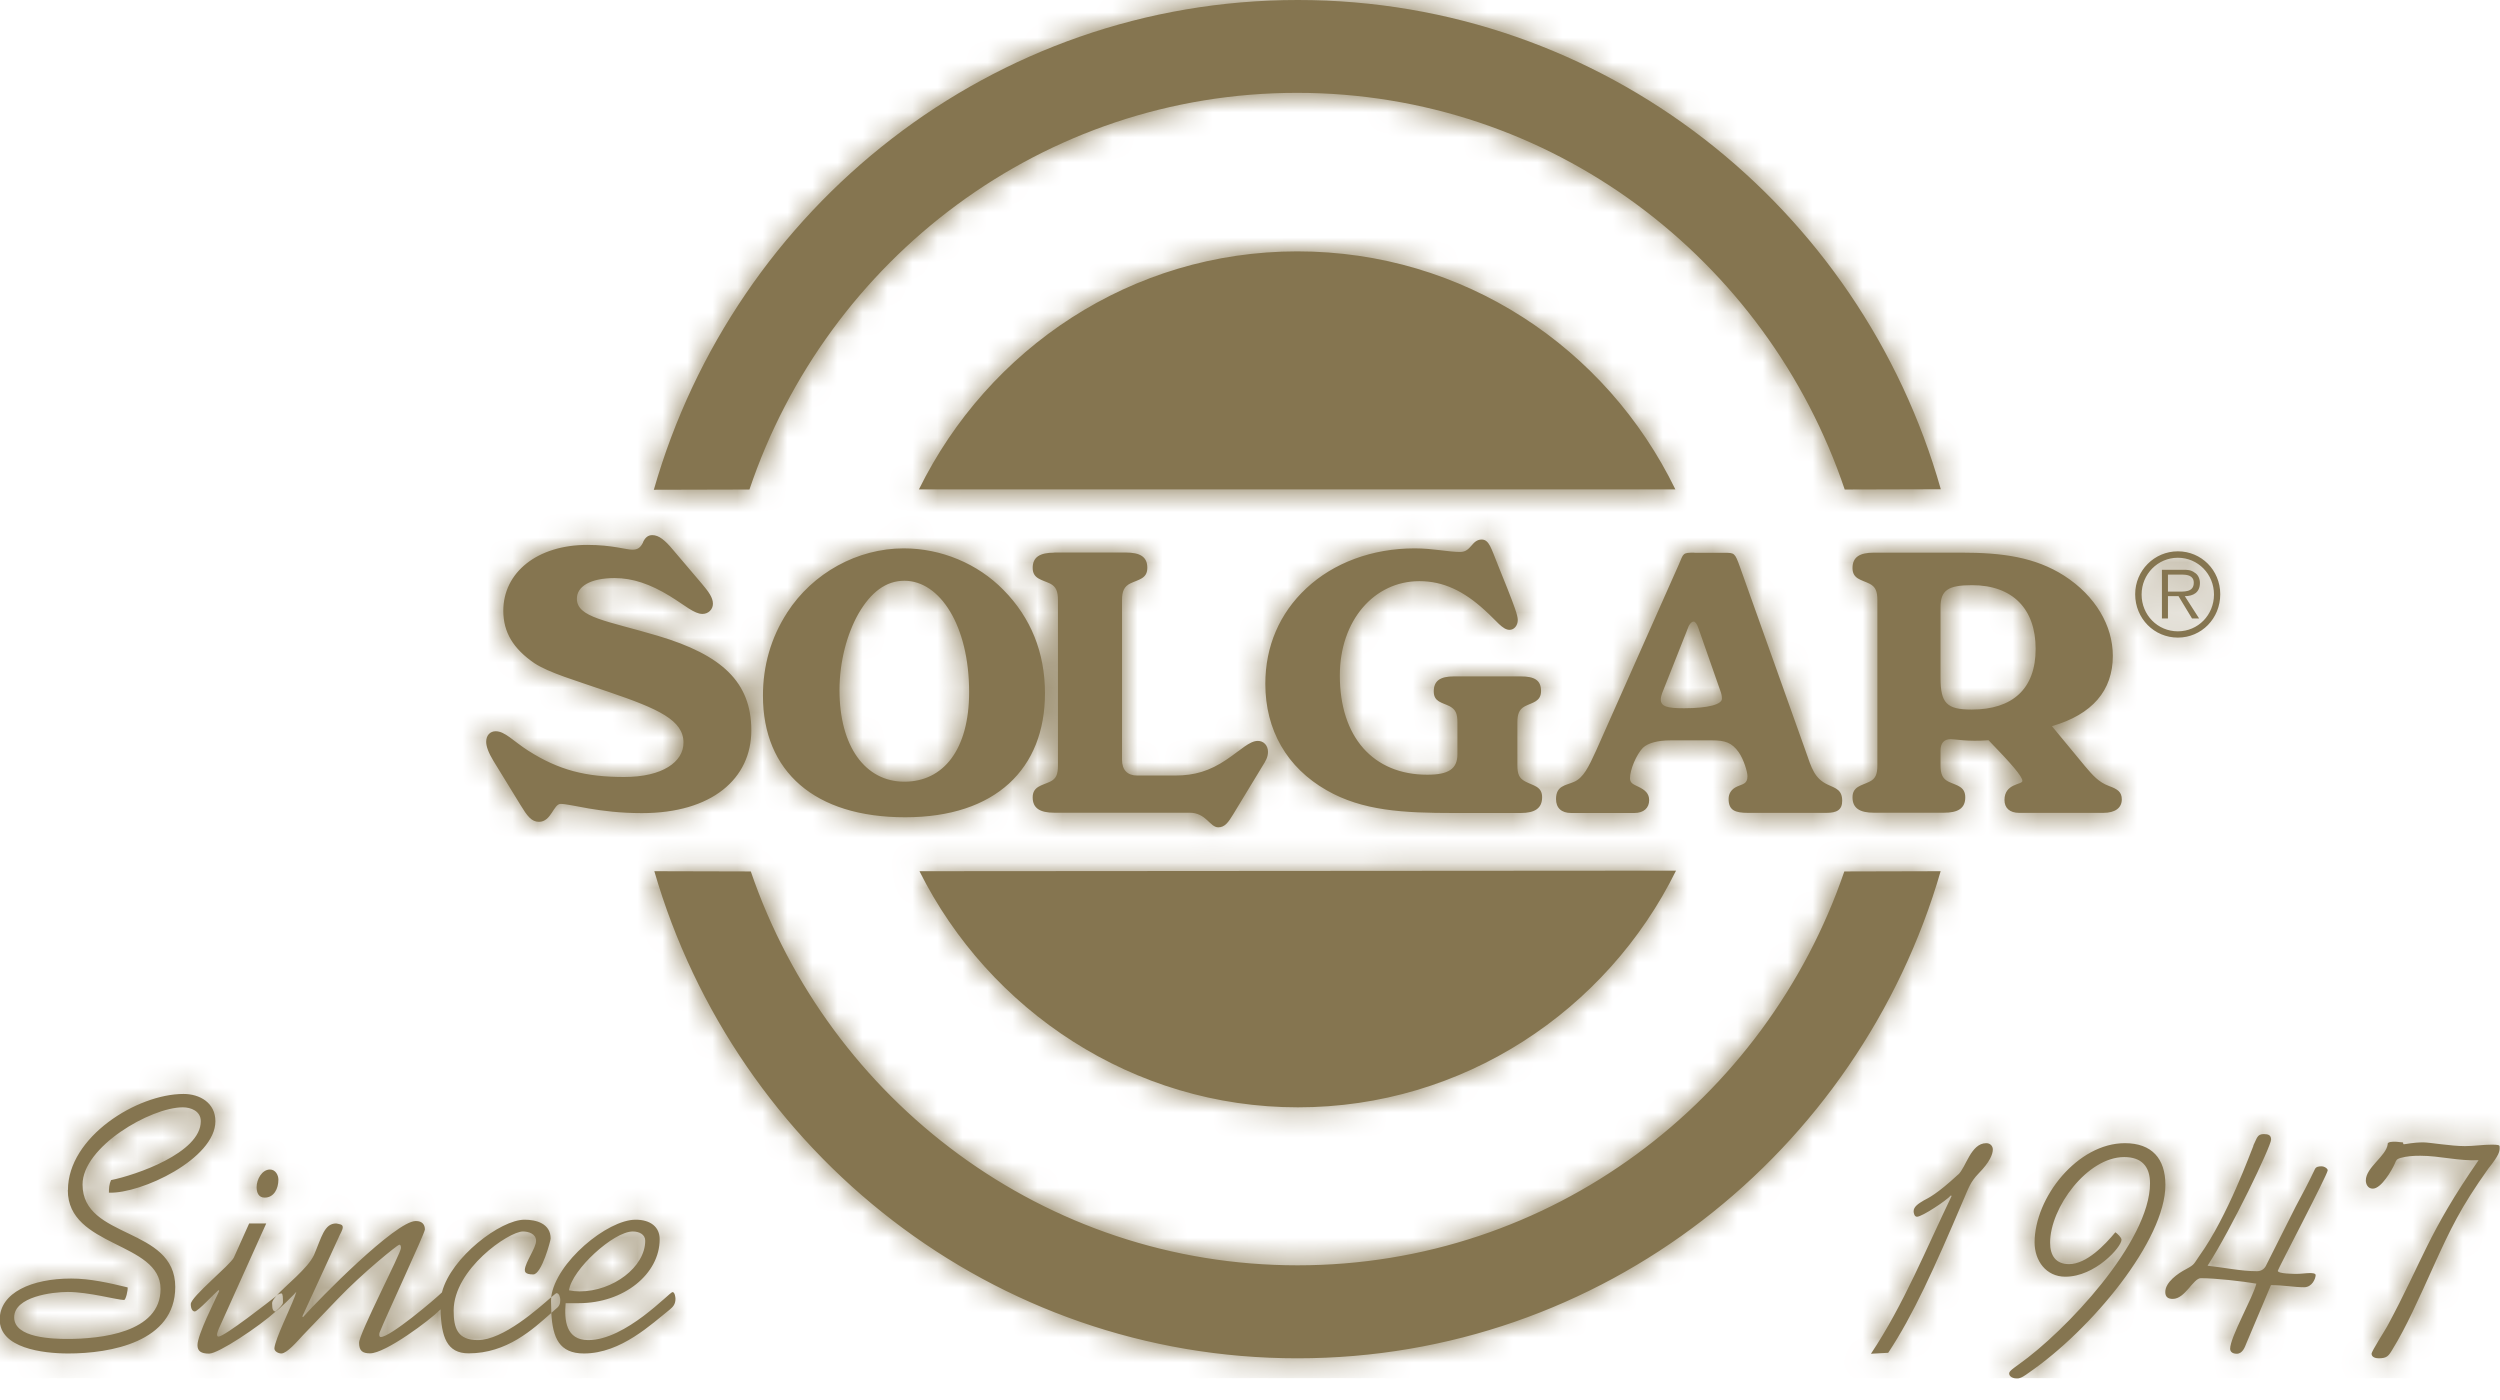 <?xml version="1.0" encoding="UTF-8"?> <svg xmlns="http://www.w3.org/2000/svg" width="100" height="56" viewBox="0 0 100 56" fill="none"> <g clip-path="url(#clip0_242_71)"> <path d="M9.964 48.943L9.354 50.302C9.21 50.602 7.631 51.87 7.631 52.165C7.631 52.357 7.706 52.459 7.791 52.459C7.915 52.459 8.594 51.721 8.739 51.603L8.771 51.635C8.594 52.026 7.899 53.39 7.899 53.807C7.899 54.043 8.043 54.145 8.364 54.145C8.739 54.145 10.36 53.064 11.029 52.459C10.927 52.459 10.884 52.389 10.884 52.122C10.884 52.058 10.949 51.956 11.056 51.838C10.788 52.047 8.979 53.465 8.739 53.465C8.696 53.465 8.68 53.422 8.68 53.385C8.68 53.342 8.723 53.197 8.824 52.989L10.649 48.938H9.964V48.943ZM17.681 51.694C17.392 51.977 15.615 53.481 15.23 53.481C15.16 53.481 15.16 53.363 15.187 53.294C15.433 52.668 16.996 49.328 16.996 49.179C16.996 48.991 16.894 48.841 16.632 48.841C15.829 48.841 12.768 51.956 12.121 52.684L12.094 52.657L13.55 49.489C13.592 49.377 13.71 49.211 13.71 49.088C13.71 48.965 13.576 48.97 13.448 48.938C12.966 48.938 12.864 49.5 12.559 50.201C12.319 50.73 11.43 51.415 11.05 51.838C11.072 51.822 11.082 51.811 11.082 51.811C11.099 51.779 11.216 51.736 11.259 51.736C11.318 51.736 11.318 51.929 11.318 52.106C11.318 52.17 11.206 52.298 11.024 52.459C11.082 52.459 11.842 51.704 11.853 51.672L11.794 51.854C11.586 52.4 11.018 53.54 10.976 53.925C10.965 54.054 11.136 54.139 11.254 54.139C11.473 54.139 11.88 53.668 12.126 53.401L13.501 51.967C14.507 50.912 15.909 49.789 15.968 49.789C16.038 49.789 16.038 49.864 16.038 49.922C16.038 50.131 14.363 53.342 14.363 53.711C14.363 54.038 14.507 54.134 14.802 54.134C15.417 54.134 17.194 52.807 17.59 52.405C17.6 52.395 17.611 52.384 17.622 52.373C17.649 53.476 17.873 54.134 18.746 54.134C20.276 54.134 21.309 53.176 22.053 52.518C22.047 52.373 22.042 52.229 22.042 52.068C22.042 52.009 22.042 51.945 22.053 51.886C21.528 52.341 20.126 53.604 19.11 53.604C18.307 53.604 18.146 53.133 18.146 52.427C18.146 50.768 20.351 49.259 20.918 49.259C21.138 49.259 21.443 49.35 21.443 49.633C21.443 49.917 21.02 50.474 20.993 50.784C20.993 50.859 20.993 50.977 21.33 50.977C21.667 50.977 22.026 49.617 22.026 49.542C22.026 48.938 21.443 48.788 20.983 48.788C20.019 48.788 18.045 50.292 17.681 51.683M22.759 51.613C22.877 50.784 24.541 49.259 25.312 49.259C25.574 49.259 25.809 49.382 25.809 49.628C25.809 50.677 24.525 51.656 23.182 51.656C23.037 51.656 22.904 51.64 22.759 51.613ZM22.053 51.886C22.171 51.79 22.24 51.726 22.261 51.726C22.379 51.726 22.411 51.929 22.411 51.993C22.411 52.143 22.379 52.245 22.245 52.347C22.181 52.4 22.117 52.459 22.053 52.518C22.106 53.519 22.374 54.139 23.358 54.139C24.846 54.139 26.082 52.941 26.789 52.384C26.917 52.277 27.019 52.175 27.019 51.951C27.019 51.892 26.992 51.683 26.901 51.683C26.783 51.683 25.033 53.604 23.53 53.604C22.636 53.604 22.567 52.807 22.625 52.127H23.15C24.959 52.127 26.387 50.955 26.387 49.569C26.387 49.082 26.023 48.788 25.424 48.788C24.295 48.788 22.224 50.495 22.047 51.886M10.264 47.488C10.264 47.707 10.349 47.905 10.585 47.905C10.965 47.905 11.136 47.536 11.136 47.188C11.136 47.001 11.018 46.781 10.799 46.781C10.478 46.781 10.264 47.177 10.264 47.488ZM81.383 49.692C81.383 50.431 81.843 51.068 82.614 51.068C83.807 51.068 84.861 49.88 84.861 49.591C84.861 49.5 84.69 49.339 84.615 49.291C84.192 49.799 83.464 50.565 82.763 50.565C82.234 50.565 82.004 50.227 82.004 49.708C82.004 48.306 83.491 46.283 84.968 46.283C85.653 46.283 86.001 46.647 86.001 47.332C86.001 49.666 82.614 53.262 80.746 54.578C80.526 54.739 80.366 54.846 80.366 54.937C80.366 55.086 80.559 55.14 80.676 55.14C80.848 55.14 81.013 55.006 81.137 54.92C83.678 53.176 86.616 49.601 86.616 47.397C86.616 46.348 86.076 45.727 84.995 45.727C83.111 45.727 81.383 47.889 81.383 49.708M78.322 46.984C77.46 47.782 77.129 47.921 76.952 48.017C76.722 48.151 76.545 48.274 76.545 48.451C76.545 48.52 76.577 48.67 76.679 48.67C76.882 48.67 77.867 48.017 78.038 47.814L78.065 47.841C77.043 49.955 76.154 52.175 74.838 54.15L75.528 54.112C76.518 52.62 77.369 50.741 78.546 47.974C78.739 47.53 78.814 47.279 79.146 46.936C79.595 46.481 79.713 46.166 79.713 45.978C79.713 45.845 79.612 45.727 79.451 45.727C78.83 45.727 78.638 46.706 78.327 46.984M95.51 45.759C95.457 46.246 94.633 46.69 94.633 47.22C94.633 47.354 94.707 47.546 94.911 47.546C95.253 47.546 95.676 46.808 95.794 46.54C95.847 46.407 95.869 46.364 96.008 46.321C96.27 46.246 96.532 46.23 96.811 46.23C97.581 46.23 98.368 46.449 99.144 46.407C97.11 49.344 96.912 50.415 95.494 53.042C95.409 53.203 94.863 54.048 94.863 54.15C94.863 54.289 95.029 54.332 95.141 54.332C95.462 54.332 95.532 54.257 95.692 53.989C96.265 53.058 96.746 51.961 97.356 50.618C98.02 49.157 98.427 48.296 99.529 46.749C99.968 46.198 100 46.053 99.984 45.861C99.984 45.802 99.914 45.786 99.663 45.786C99.315 45.786 98.951 45.845 98.598 45.845C98.041 45.845 97.18 45.695 96.934 45.695C96.511 45.695 96.233 45.77 96.158 45.77C96.104 45.77 96.147 45.695 96.104 45.695C96.029 45.695 95.901 45.668 95.794 45.668C95.724 45.668 95.505 45.668 95.505 45.759M90.138 45.829C90.041 46.048 89.105 48.665 87.976 50.233C87.746 50.559 87.804 50.57 87.44 50.768C87.13 50.928 86.611 51.282 86.611 51.683C86.611 51.892 86.739 51.956 86.911 51.956C87.408 51.956 87.729 51.127 88.034 51.127C88.618 51.127 89.688 51.249 90.255 51.346C90.121 51.892 89.206 53.486 89.206 53.947C89.206 54.096 89.335 54.15 89.469 54.15C89.699 54.15 89.79 53.898 89.859 53.722L90.838 51.405C91.347 51.405 91.759 51.49 92.166 51.49C92.487 51.49 92.626 51.137 92.626 51.003C92.626 50.923 92.455 50.923 92.396 50.923C92.235 50.923 92.048 50.955 91.871 50.955C91.78 50.955 91.111 50.955 91.111 50.832C91.111 50.779 93.108 46.974 93.108 46.813C93.108 46.744 92.979 46.653 92.861 46.653C92.76 46.653 92.642 46.663 92.594 46.77C92.374 47.241 92.085 47.787 91.823 48.274L90.63 50.645C90.551 50.78 90.434 50.848 90.277 50.848C89.635 50.848 88.95 50.698 88.302 50.629C89.265 49.147 90.844 45.839 90.844 45.583C90.844 45.406 90.731 45.363 90.555 45.363C90.282 45.363 90.282 45.529 90.132 45.823M2.713 47.611C2.713 49.901 6.422 49.666 6.422 51.56C6.422 53.321 3.987 53.556 2.713 53.556C2.119 53.556 0.567 53.524 0.567 52.694C0.567 51.865 2.098 51.678 2.713 51.678C3.543 51.678 4.698 51.999 4.961 51.999C5.036 51.999 5.121 51.597 5.105 51.496C4.377 51.319 3.607 51.142 2.847 51.142C1.274 51.142 -0.011 51.704 -0.011 52.785C-0.011 53.92 1.696 54.139 2.734 54.139C4.409 54.139 7.01 53.684 7.01 51.48C7.01 49.056 3.302 49.585 3.302 47.38C3.302 45.877 6.02 44.293 7.315 44.293C7.636 44.293 8.032 44.443 8.032 44.849C8.032 46.123 5.405 47.011 4.442 47.204C4.367 47.364 4.356 47.53 4.356 47.707C5.656 47.755 8.616 46.348 8.616 44.849C8.616 44.111 7.989 43.758 7.342 43.758C5.474 43.758 2.718 45.486 2.718 47.6M73.773 34.858C70.632 44.031 62.027 50.613 51.902 50.613C41.778 50.613 33.173 44.031 30.032 34.858L26.173 34.848C29.443 46.112 39.728 54.332 51.897 54.332C64.066 54.332 74.356 46.112 77.626 34.848L73.768 34.858H73.773ZM36.779 34.848C39.568 40.424 45.326 44.293 51.918 44.293C58.511 44.293 64.269 40.44 67.041 34.826L36.779 34.848ZM86.718 22.984H87.264C87.494 22.984 87.751 23.021 87.751 23.31C87.751 23.706 87.339 23.663 87.071 23.663H86.718V22.984ZM86.477 22.797V24.739H86.718V23.846H87.141L87.681 24.739H87.965L87.392 23.846C87.729 23.846 87.997 23.701 87.997 23.316C87.997 23.155 87.922 22.979 87.783 22.904C87.638 22.791 87.478 22.791 87.323 22.791H86.483L86.477 22.797ZM42.174 22.106C41.596 22.106 41.307 22.283 41.307 22.716C41.307 23.15 41.665 23.182 42.002 23.342C42.243 23.465 42.318 23.653 42.318 24.006V30.62C42.318 30.973 42.249 31.15 42.002 31.268C41.671 31.423 41.307 31.46 41.307 31.894C41.307 32.327 41.596 32.509 42.174 32.509H47.589C48.242 32.509 48.397 33.093 48.729 33.093C48.991 33.093 49.13 32.9 49.334 32.563L50.506 30.631C50.618 30.454 50.72 30.294 50.72 30.074C50.72 29.812 50.543 29.636 50.313 29.636C49.981 29.636 49.633 30 49.045 30.395C48.392 30.834 47.782 31.022 47.006 31.022H45.492C45.101 31.022 44.881 30.802 44.881 30.395V24.001C44.881 23.648 44.967 23.46 45.213 23.337C45.545 23.177 45.893 23.15 45.893 22.711C45.893 22.272 45.604 22.101 45.026 22.101H42.168L42.174 22.106ZM77.621 27.11V24.284C77.621 23.61 77.926 23.407 78.878 23.407C80.505 23.407 81.426 24.354 81.426 25.954C81.426 27.554 80.505 28.383 78.862 28.383C77.862 28.383 77.621 28.121 77.621 27.11ZM74.956 22.106C74.389 22.106 74.1 22.283 74.1 22.722C74.1 23.16 74.458 23.187 74.779 23.348C75.025 23.471 75.095 23.658 75.095 24.006V30.61C75.095 30.963 75.025 31.15 74.779 31.268C74.458 31.428 74.1 31.46 74.1 31.894C74.1 32.327 74.389 32.509 74.956 32.509H77.755C78.322 32.509 78.611 32.333 78.611 31.894C78.611 31.455 78.268 31.423 77.942 31.268C77.701 31.15 77.621 30.963 77.621 30.61V30.021C77.621 29.732 77.755 29.566 78.028 29.566C78.204 29.566 78.702 29.673 79.542 29.609C80.436 30.529 80.896 31.059 80.896 31.236C80.896 31.396 80.179 31.327 80.179 32.001C80.179 32.311 80.377 32.515 80.773 32.515H84.128C84.615 32.515 84.872 32.311 84.872 31.974C84.872 31.674 84.695 31.562 84.369 31.444C83.935 31.284 83.705 31.006 83.395 30.642L82.078 29.047C83.695 28.576 84.513 27.623 84.513 26.232C84.513 25.033 83.823 23.835 82.565 23.027C81.399 22.283 80.088 22.106 78.461 22.106H74.961H74.956ZM66.431 27.977C66.431 27.907 66.458 27.8 66.49 27.715L67.523 25.108C67.576 24.948 67.678 24.862 67.748 24.862C67.801 24.862 67.876 24.948 67.93 25.108L68.807 27.613C68.85 27.73 68.877 27.827 68.877 27.95C68.877 28.169 68.352 28.33 67.362 28.33C66.715 28.33 66.431 28.271 66.431 27.977ZM67.78 22.106C67.293 22.106 67.346 22.133 67.154 22.577L63.841 30.032C63.541 30.69 63.333 31.113 62.964 31.273C62.621 31.423 62.241 31.423 62.241 31.963C62.241 32.317 62.455 32.52 62.851 32.52H65.372C65.752 32.52 65.966 32.317 65.966 32.006C65.966 31.744 65.81 31.599 65.527 31.466C65.313 31.364 65.2 31.316 65.2 31.129C65.2 30.786 65.457 30.176 65.719 29.909C65.923 29.721 66.303 29.614 66.827 29.614H68.486C68.989 29.614 69.273 29.7 69.546 30.085C69.744 30.363 69.899 30.872 69.899 31.048C69.899 31.369 69.695 31.359 69.487 31.46C69.257 31.562 69.144 31.739 69.144 31.958C69.144 32.413 69.401 32.515 69.926 32.515H73.051C73.474 32.515 73.688 32.397 73.688 32.033C73.688 31.594 73.436 31.535 73.11 31.386C72.585 31.139 72.468 30.749 72.216 30.015L69.583 22.636C69.396 22.122 69.374 22.112 68.989 22.112H67.774L67.78 22.106ZM85.664 23.781C85.664 22.968 86.311 22.31 87.114 22.31C87.917 22.31 88.559 22.962 88.559 23.781C88.559 24.6 87.922 25.253 87.114 25.253C86.306 25.253 85.664 24.6 85.664 23.781ZM85.407 23.77C85.407 24.739 86.167 25.504 87.114 25.504C88.061 25.504 88.81 24.739 88.81 23.77C88.81 22.802 88.05 22.053 87.114 22.053C86.177 22.053 85.407 22.818 85.407 23.77ZM33.58 27.607C33.58 26.451 33.885 25.355 34.329 24.562C34.837 23.68 35.442 23.23 36.175 23.23C37.593 23.23 38.765 25.017 38.765 27.682C38.765 29.983 37.737 31.268 36.175 31.268C34.612 31.268 33.58 29.86 33.58 27.607ZM31.487 24.504C30.834 25.51 30.518 26.639 30.518 27.827C30.518 30.861 32.584 32.691 36.207 32.691C39.83 32.691 41.799 30.743 41.799 27.73C41.799 26.104 41.237 24.712 40.14 23.599C39.107 22.545 37.652 21.935 36.148 21.935C34.302 21.935 32.509 22.914 31.482 24.509M58.415 22.079C57.933 22.079 57.323 21.935 56.59 21.935C54.878 21.935 53.337 22.518 52.255 23.53C51.18 24.53 50.613 25.858 50.613 27.351C50.613 29.207 51.48 30.706 53.064 31.61C54.498 32.434 56.135 32.52 58.147 32.52H60.828C61.401 32.52 61.685 32.327 61.685 31.889C61.685 31.45 61.331 31.434 61.005 31.257C60.764 31.129 60.695 30.963 60.695 30.599V28.902C60.695 28.565 60.764 28.378 60.989 28.255C61.299 28.094 61.642 28.068 61.642 27.64C61.642 27.211 61.385 27.056 60.828 27.056H58.158C57.607 27.056 57.35 27.233 57.35 27.656C57.35 28.078 57.676 28.094 57.987 28.25C58.228 28.383 58.297 28.544 58.297 28.897V30.171C58.297 30.754 57.944 30.989 57.093 30.989C54.926 30.989 53.593 29.48 53.593 27.019C53.593 24.814 54.969 23.246 56.777 23.246C57.725 23.246 58.549 23.637 59.394 24.413C59.865 24.835 60.101 25.194 60.384 25.194C60.555 25.194 60.711 25.033 60.711 24.798C60.711 24.611 60.555 24.199 60.299 23.551L59.908 22.577C59.651 21.946 59.565 21.582 59.271 21.582C58.859 21.582 58.859 22.079 58.404 22.079M25.724 21.694C25.622 21.898 25.52 21.988 25.29 21.988C25.06 21.988 24.466 21.796 23.498 21.796C21.475 21.796 20.132 22.909 20.132 24.429C20.132 25.296 20.533 25.948 21.373 26.526C21.967 26.917 23.005 27.211 24.364 27.682C26.345 28.357 27.34 28.811 27.34 29.705C27.34 30.476 26.5 31.08 24.969 31.08C23.439 31.08 22.352 30.808 21.127 30.026C20.533 29.646 20.201 29.25 19.827 29.25C19.607 29.25 19.447 29.411 19.447 29.673C19.447 29.85 19.538 30.112 19.736 30.433L20.822 32.204C21.084 32.632 21.255 32.873 21.56 32.873C22.053 32.873 22.138 32.156 22.427 32.156C22.845 32.156 23.942 32.525 25.676 32.525C28.48 32.525 30.053 31.145 30.053 29.213C30.053 27.281 28.87 26.195 26.323 25.435C24.273 24.825 23.075 24.707 23.075 23.947C23.075 23.46 23.61 23.123 24.589 23.123C25.312 23.123 26.018 23.369 26.789 23.84C27.409 24.22 27.768 24.557 28.1 24.557C28.33 24.557 28.517 24.381 28.517 24.151C28.517 23.904 28.346 23.669 28.073 23.348L26.917 21.988C26.601 21.609 26.355 21.405 26.093 21.405C25.916 21.405 25.804 21.507 25.718 21.694M36.758 19.575H67.014C64.253 13.903 58.543 10.055 51.892 10.055C45.24 10.055 39.53 13.945 36.758 19.575ZM26.125 19.591L29.978 19.581C33.087 10.349 41.719 3.714 51.881 3.714C62.043 3.714 70.675 10.349 73.789 19.581L77.632 19.57C74.426 8.262 64.125 0 51.913 0C39.701 0 29.389 8.273 26.152 19.596" fill="#857550"></path> <mask id="mask0_242_71" style="mask-type:luminance" maskUnits="userSpaceOnUse" x="-1" y="0" width="101" height="56"> <path d="M9.964 48.943L9.354 50.302C9.21 50.602 7.631 51.87 7.631 52.165C7.631 52.357 7.706 52.459 7.791 52.459C7.915 52.459 8.594 51.721 8.739 51.603L8.771 51.635C8.594 52.026 7.899 53.39 7.899 53.807C7.899 54.043 8.043 54.145 8.364 54.145C8.739 54.145 10.36 53.064 11.029 52.459C10.927 52.459 10.884 52.389 10.884 52.122C10.884 52.058 10.949 51.956 11.056 51.838C10.788 52.047 8.979 53.465 8.739 53.465C8.696 53.465 8.68 53.422 8.68 53.385C8.68 53.342 8.723 53.197 8.824 52.989L10.649 48.938H9.964V48.943ZM17.681 51.694C17.392 51.977 15.615 53.481 15.23 53.481C15.16 53.481 15.16 53.363 15.187 53.294C15.433 52.668 16.996 49.328 16.996 49.179C16.996 48.991 16.894 48.841 16.632 48.841C15.829 48.841 12.768 51.956 12.121 52.684L12.094 52.657L13.55 49.489C13.592 49.377 13.71 49.211 13.71 49.088C13.71 48.965 13.576 48.97 13.448 48.938C12.966 48.938 12.864 49.5 12.559 50.201C12.319 50.73 11.43 51.415 11.05 51.838C11.072 51.822 11.082 51.811 11.082 51.811C11.099 51.779 11.216 51.736 11.259 51.736C11.318 51.736 11.318 51.929 11.318 52.106C11.318 52.17 11.206 52.298 11.024 52.459C11.082 52.459 11.842 51.704 11.853 51.672L11.794 51.854C11.586 52.4 11.018 53.54 10.976 53.925C10.965 54.054 11.136 54.139 11.254 54.139C11.473 54.139 11.88 53.668 12.126 53.401L13.501 51.967C14.507 50.912 15.909 49.789 15.968 49.789C16.038 49.789 16.038 49.864 16.038 49.922C16.038 50.131 14.363 53.342 14.363 53.711C14.363 54.038 14.507 54.134 14.802 54.134C15.417 54.134 17.194 52.807 17.59 52.405C17.6 52.395 17.611 52.384 17.622 52.373C17.649 53.476 17.873 54.134 18.746 54.134C20.276 54.134 21.309 53.176 22.053 52.518C22.047 52.373 22.042 52.229 22.042 52.068C22.042 52.009 22.042 51.945 22.053 51.886C21.528 52.341 20.126 53.604 19.11 53.604C18.307 53.604 18.146 53.133 18.146 52.427C18.146 50.768 20.351 49.259 20.918 49.259C21.138 49.259 21.443 49.35 21.443 49.633C21.443 49.917 21.02 50.474 20.993 50.784C20.993 50.859 20.993 50.977 21.33 50.977C21.667 50.977 22.026 49.617 22.026 49.542C22.026 48.938 21.443 48.788 20.983 48.788C20.019 48.788 18.045 50.292 17.681 51.683M22.759 51.613C22.877 50.784 24.541 49.259 25.312 49.259C25.574 49.259 25.809 49.382 25.809 49.628C25.809 50.677 24.525 51.656 23.182 51.656C23.037 51.656 22.904 51.64 22.759 51.613ZM22.053 51.886C22.171 51.79 22.24 51.726 22.261 51.726C22.379 51.726 22.411 51.929 22.411 51.993C22.411 52.143 22.379 52.245 22.245 52.347C22.181 52.4 22.117 52.459 22.053 52.518C22.106 53.519 22.374 54.139 23.358 54.139C24.846 54.139 26.082 52.941 26.789 52.384C26.917 52.277 27.019 52.175 27.019 51.951C27.019 51.892 26.992 51.683 26.901 51.683C26.783 51.683 25.033 53.604 23.53 53.604C22.636 53.604 22.567 52.807 22.625 52.127H23.15C24.959 52.127 26.387 50.955 26.387 49.569C26.387 49.082 26.023 48.788 25.424 48.788C24.295 48.788 22.224 50.495 22.047 51.886M10.264 47.488C10.264 47.707 10.349 47.905 10.585 47.905C10.965 47.905 11.136 47.536 11.136 47.188C11.136 47.001 11.018 46.781 10.799 46.781C10.478 46.781 10.264 47.177 10.264 47.488ZM81.383 49.692C81.383 50.431 81.843 51.068 82.614 51.068C83.807 51.068 84.861 49.88 84.861 49.591C84.861 49.5 84.69 49.339 84.615 49.291C84.192 49.799 83.464 50.565 82.763 50.565C82.234 50.565 82.004 50.227 82.004 49.708C82.004 48.306 83.491 46.283 84.968 46.283C85.653 46.283 86.001 46.647 86.001 47.332C86.001 49.666 82.614 53.262 80.746 54.578C80.526 54.739 80.366 54.846 80.366 54.937C80.366 55.086 80.559 55.14 80.676 55.14C80.848 55.14 81.013 55.006 81.137 54.92C83.678 53.176 86.616 49.601 86.616 47.397C86.616 46.348 86.076 45.727 84.995 45.727C83.111 45.727 81.383 47.889 81.383 49.708M78.322 46.984C77.46 47.782 77.129 47.921 76.952 48.017C76.722 48.151 76.545 48.274 76.545 48.451C76.545 48.52 76.577 48.67 76.679 48.67C76.882 48.67 77.867 48.017 78.038 47.814L78.065 47.841C77.043 49.955 76.154 52.175 74.838 54.15L75.528 54.112C76.518 52.62 77.369 50.741 78.546 47.974C78.739 47.53 78.814 47.279 79.146 46.936C79.595 46.481 79.713 46.166 79.713 45.978C79.713 45.845 79.612 45.727 79.451 45.727C78.83 45.727 78.638 46.706 78.327 46.984M95.51 45.759C95.457 46.246 94.633 46.69 94.633 47.22C94.633 47.354 94.707 47.546 94.911 47.546C95.253 47.546 95.676 46.808 95.794 46.54C95.847 46.407 95.869 46.364 96.008 46.321C96.27 46.246 96.532 46.23 96.811 46.23C97.581 46.23 98.368 46.449 99.144 46.407C97.11 49.344 96.912 50.415 95.494 53.042C95.409 53.203 94.863 54.048 94.863 54.15C94.863 54.289 95.029 54.332 95.141 54.332C95.462 54.332 95.532 54.257 95.692 53.989C96.265 53.058 96.746 51.961 97.356 50.618C98.02 49.157 98.427 48.296 99.529 46.749C99.968 46.198 100 46.053 99.984 45.861C99.984 45.802 99.914 45.786 99.663 45.786C99.315 45.786 98.951 45.845 98.598 45.845C98.041 45.845 97.18 45.695 96.934 45.695C96.511 45.695 96.233 45.77 96.158 45.77C96.104 45.77 96.147 45.695 96.104 45.695C96.029 45.695 95.901 45.668 95.794 45.668C95.724 45.668 95.505 45.668 95.505 45.759M90.138 45.829C90.041 46.048 89.105 48.665 87.976 50.233C87.746 50.559 87.804 50.57 87.44 50.768C87.13 50.928 86.611 51.282 86.611 51.683C86.611 51.892 86.739 51.956 86.911 51.956C87.408 51.956 87.729 51.127 88.034 51.127C88.618 51.127 89.688 51.249 90.255 51.346C90.121 51.892 89.206 53.486 89.206 53.947C89.206 54.096 89.335 54.15 89.469 54.15C89.699 54.15 89.79 53.898 89.859 53.722L90.838 51.405C91.347 51.405 91.759 51.49 92.166 51.49C92.487 51.49 92.626 51.137 92.626 51.003C92.626 50.923 92.455 50.923 92.396 50.923C92.235 50.923 92.048 50.955 91.871 50.955C91.78 50.955 91.111 50.955 91.111 50.832C91.111 50.779 93.108 46.974 93.108 46.813C93.108 46.744 92.979 46.653 92.861 46.653C92.76 46.653 92.642 46.663 92.594 46.77C92.374 47.241 92.085 47.787 91.823 48.274L90.63 50.645C90.551 50.78 90.434 50.848 90.277 50.848C89.635 50.848 88.95 50.698 88.302 50.629C89.265 49.147 90.844 45.839 90.844 45.583C90.844 45.406 90.731 45.363 90.555 45.363C90.282 45.363 90.282 45.529 90.132 45.823M2.713 47.611C2.713 49.901 6.422 49.666 6.422 51.56C6.422 53.321 3.987 53.556 2.713 53.556C2.119 53.556 0.567 53.524 0.567 52.694C0.567 51.865 2.098 51.678 2.713 51.678C3.543 51.678 4.698 51.999 4.961 51.999C5.036 51.999 5.121 51.597 5.105 51.496C4.377 51.319 3.607 51.142 2.847 51.142C1.274 51.142 -0.011 51.704 -0.011 52.785C-0.011 53.92 1.696 54.139 2.734 54.139C4.409 54.139 7.01 53.684 7.01 51.48C7.01 49.056 3.302 49.585 3.302 47.38C3.302 45.877 6.02 44.293 7.315 44.293C7.636 44.293 8.032 44.443 8.032 44.849C8.032 46.123 5.405 47.011 4.442 47.204C4.367 47.364 4.356 47.53 4.356 47.707C5.656 47.755 8.616 46.348 8.616 44.849C8.616 44.111 7.989 43.758 7.342 43.758C5.474 43.758 2.718 45.486 2.718 47.6M73.773 34.858C70.632 44.031 62.027 50.613 51.902 50.613C41.778 50.613 33.173 44.031 30.032 34.858L26.173 34.848C29.443 46.112 39.728 54.332 51.897 54.332C64.066 54.332 74.356 46.112 77.626 34.848L73.768 34.858H73.773ZM36.779 34.848C39.568 40.424 45.326 44.293 51.918 44.293C58.511 44.293 64.269 40.44 67.041 34.826L36.779 34.848ZM86.718 22.984H87.264C87.494 22.984 87.751 23.021 87.751 23.31C87.751 23.706 87.339 23.663 87.071 23.663H86.718V22.984ZM86.477 22.797V24.739H86.718V23.846H87.141L87.681 24.739H87.965L87.392 23.846C87.729 23.846 87.997 23.701 87.997 23.316C87.997 23.155 87.922 22.979 87.783 22.904C87.638 22.791 87.478 22.791 87.323 22.791H86.483L86.477 22.797ZM42.174 22.106C41.596 22.106 41.307 22.283 41.307 22.716C41.307 23.15 41.665 23.182 42.002 23.342C42.243 23.465 42.318 23.653 42.318 24.006V30.62C42.318 30.973 42.249 31.15 42.002 31.268C41.671 31.423 41.307 31.46 41.307 31.894C41.307 32.327 41.596 32.509 42.174 32.509H47.589C48.242 32.509 48.397 33.093 48.729 33.093C48.991 33.093 49.13 32.9 49.334 32.563L50.506 30.631C50.618 30.454 50.72 30.294 50.72 30.074C50.72 29.812 50.543 29.636 50.313 29.636C49.981 29.636 49.633 30 49.045 30.395C48.392 30.834 47.782 31.022 47.006 31.022H45.492C45.101 31.022 44.881 30.802 44.881 30.395V24.001C44.881 23.648 44.967 23.46 45.213 23.337C45.545 23.177 45.893 23.15 45.893 22.711C45.893 22.272 45.604 22.101 45.026 22.101H42.168L42.174 22.106ZM77.621 27.11V24.284C77.621 23.61 77.926 23.407 78.878 23.407C80.505 23.407 81.426 24.354 81.426 25.954C81.426 27.554 80.505 28.383 78.862 28.383C77.862 28.383 77.621 28.121 77.621 27.11ZM74.956 22.106C74.389 22.106 74.1 22.283 74.1 22.722C74.1 23.16 74.458 23.187 74.779 23.348C75.025 23.471 75.095 23.658 75.095 24.006V30.61C75.095 30.963 75.025 31.15 74.779 31.268C74.458 31.428 74.1 31.46 74.1 31.894C74.1 32.327 74.389 32.509 74.956 32.509H77.755C78.322 32.509 78.611 32.333 78.611 31.894C78.611 31.455 78.268 31.423 77.942 31.268C77.701 31.15 77.621 30.963 77.621 30.61V30.021C77.621 29.732 77.755 29.566 78.028 29.566C78.204 29.566 78.702 29.673 79.542 29.609C80.436 30.529 80.896 31.059 80.896 31.236C80.896 31.396 80.179 31.327 80.179 32.001C80.179 32.311 80.377 32.515 80.773 32.515H84.128C84.615 32.515 84.872 32.311 84.872 31.974C84.872 31.674 84.695 31.562 84.369 31.444C83.935 31.284 83.705 31.006 83.395 30.642L82.078 29.047C83.695 28.576 84.513 27.623 84.513 26.232C84.513 25.033 83.823 23.835 82.565 23.027C81.399 22.283 80.088 22.106 78.461 22.106H74.961H74.956ZM66.431 27.977C66.431 27.907 66.458 27.8 66.49 27.715L67.523 25.108C67.576 24.948 67.678 24.862 67.748 24.862C67.801 24.862 67.876 24.948 67.93 25.108L68.807 27.613C68.85 27.73 68.877 27.827 68.877 27.95C68.877 28.169 68.352 28.33 67.362 28.33C66.715 28.33 66.431 28.271 66.431 27.977ZM67.78 22.106C67.293 22.106 67.346 22.133 67.154 22.577L63.841 30.032C63.541 30.69 63.333 31.113 62.964 31.273C62.621 31.423 62.241 31.423 62.241 31.963C62.241 32.317 62.455 32.52 62.851 32.52H65.372C65.752 32.52 65.966 32.317 65.966 32.006C65.966 31.744 65.81 31.599 65.527 31.466C65.313 31.364 65.2 31.316 65.2 31.129C65.2 30.786 65.457 30.176 65.719 29.909C65.923 29.721 66.303 29.614 66.827 29.614H68.486C68.989 29.614 69.273 29.7 69.546 30.085C69.744 30.363 69.899 30.872 69.899 31.048C69.899 31.369 69.695 31.359 69.487 31.46C69.257 31.562 69.144 31.739 69.144 31.958C69.144 32.413 69.401 32.515 69.926 32.515H73.051C73.474 32.515 73.688 32.397 73.688 32.033C73.688 31.594 73.436 31.535 73.11 31.386C72.585 31.139 72.468 30.749 72.216 30.015L69.583 22.636C69.396 22.122 69.374 22.112 68.989 22.112H67.774L67.78 22.106ZM85.664 23.781C85.664 22.968 86.311 22.31 87.114 22.31C87.917 22.31 88.559 22.962 88.559 23.781C88.559 24.6 87.922 25.253 87.114 25.253C86.306 25.253 85.664 24.6 85.664 23.781ZM85.407 23.77C85.407 24.739 86.167 25.504 87.114 25.504C88.061 25.504 88.81 24.739 88.81 23.77C88.81 22.802 88.05 22.053 87.114 22.053C86.177 22.053 85.407 22.818 85.407 23.77ZM33.58 27.607C33.58 26.451 33.885 25.355 34.329 24.562C34.837 23.68 35.442 23.23 36.175 23.23C37.593 23.23 38.765 25.017 38.765 27.682C38.765 29.983 37.737 31.268 36.175 31.268C34.612 31.268 33.58 29.86 33.58 27.607ZM31.487 24.504C30.834 25.51 30.518 26.639 30.518 27.827C30.518 30.861 32.584 32.691 36.207 32.691C39.83 32.691 41.799 30.743 41.799 27.73C41.799 26.104 41.237 24.712 40.14 23.599C39.107 22.545 37.652 21.935 36.148 21.935C34.302 21.935 32.509 22.914 31.482 24.509M58.415 22.079C57.933 22.079 57.323 21.935 56.59 21.935C54.878 21.935 53.337 22.518 52.255 23.53C51.18 24.53 50.613 25.858 50.613 27.351C50.613 29.207 51.48 30.706 53.064 31.61C54.498 32.434 56.135 32.52 58.147 32.52H60.828C61.401 32.52 61.685 32.327 61.685 31.889C61.685 31.45 61.331 31.434 61.005 31.257C60.764 31.129 60.695 30.963 60.695 30.599V28.902C60.695 28.565 60.764 28.378 60.989 28.255C61.299 28.094 61.642 28.068 61.642 27.64C61.642 27.211 61.385 27.056 60.828 27.056H58.158C57.607 27.056 57.35 27.233 57.35 27.656C57.35 28.078 57.676 28.094 57.987 28.25C58.228 28.383 58.297 28.544 58.297 28.897V30.171C58.297 30.754 57.944 30.989 57.093 30.989C54.926 30.989 53.593 29.48 53.593 27.019C53.593 24.814 54.969 23.246 56.777 23.246C57.725 23.246 58.549 23.637 59.394 24.413C59.865 24.835 60.101 25.194 60.384 25.194C60.555 25.194 60.711 25.033 60.711 24.798C60.711 24.611 60.555 24.199 60.299 23.551L59.908 22.577C59.651 21.946 59.565 21.582 59.271 21.582C58.859 21.582 58.859 22.079 58.404 22.079M25.724 21.694C25.622 21.898 25.52 21.988 25.29 21.988C25.06 21.988 24.466 21.796 23.498 21.796C21.475 21.796 20.132 22.909 20.132 24.429C20.132 25.296 20.533 25.948 21.373 26.526C21.967 26.917 23.005 27.211 24.364 27.682C26.345 28.357 27.34 28.811 27.34 29.705C27.34 30.476 26.5 31.08 24.969 31.08C23.439 31.08 22.352 30.808 21.127 30.026C20.533 29.646 20.201 29.25 19.827 29.25C19.607 29.25 19.447 29.411 19.447 29.673C19.447 29.85 19.538 30.112 19.736 30.433L20.822 32.204C21.084 32.632 21.255 32.873 21.56 32.873C22.053 32.873 22.138 32.156 22.427 32.156C22.845 32.156 23.942 32.525 25.676 32.525C28.48 32.525 30.053 31.145 30.053 29.213C30.053 27.281 28.87 26.195 26.323 25.435C24.273 24.825 23.075 24.707 23.075 23.947C23.075 23.46 23.61 23.123 24.589 23.123C25.312 23.123 26.018 23.369 26.789 23.84C27.409 24.22 27.768 24.557 28.1 24.557C28.33 24.557 28.517 24.381 28.517 24.151C28.517 23.904 28.346 23.669 28.073 23.348L26.917 21.988C26.601 21.609 26.355 21.405 26.093 21.405C25.916 21.405 25.804 21.507 25.718 21.694M36.758 19.575H67.014C64.253 13.903 58.543 10.055 51.892 10.055C45.24 10.055 39.53 13.945 36.758 19.575ZM26.125 19.591L29.978 19.581C33.087 10.349 41.719 3.714 51.881 3.714C62.043 3.714 70.675 10.349 73.789 19.581L77.632 19.57C74.426 8.262 64.125 0 51.913 0C39.701 0 29.389 8.273 26.152 19.596" fill="white"></path> </mask> <g mask="url(#mask0_242_71)"> <path d="M101.857 -0.134H0V56.917H101.857V-0.134Z" fill="#857550"></path> </g> </g> <defs> <clipPath id="clip0_242_71"> <rect width="100" height="55.135" fill="white"></rect> </clipPath> </defs> </svg> 